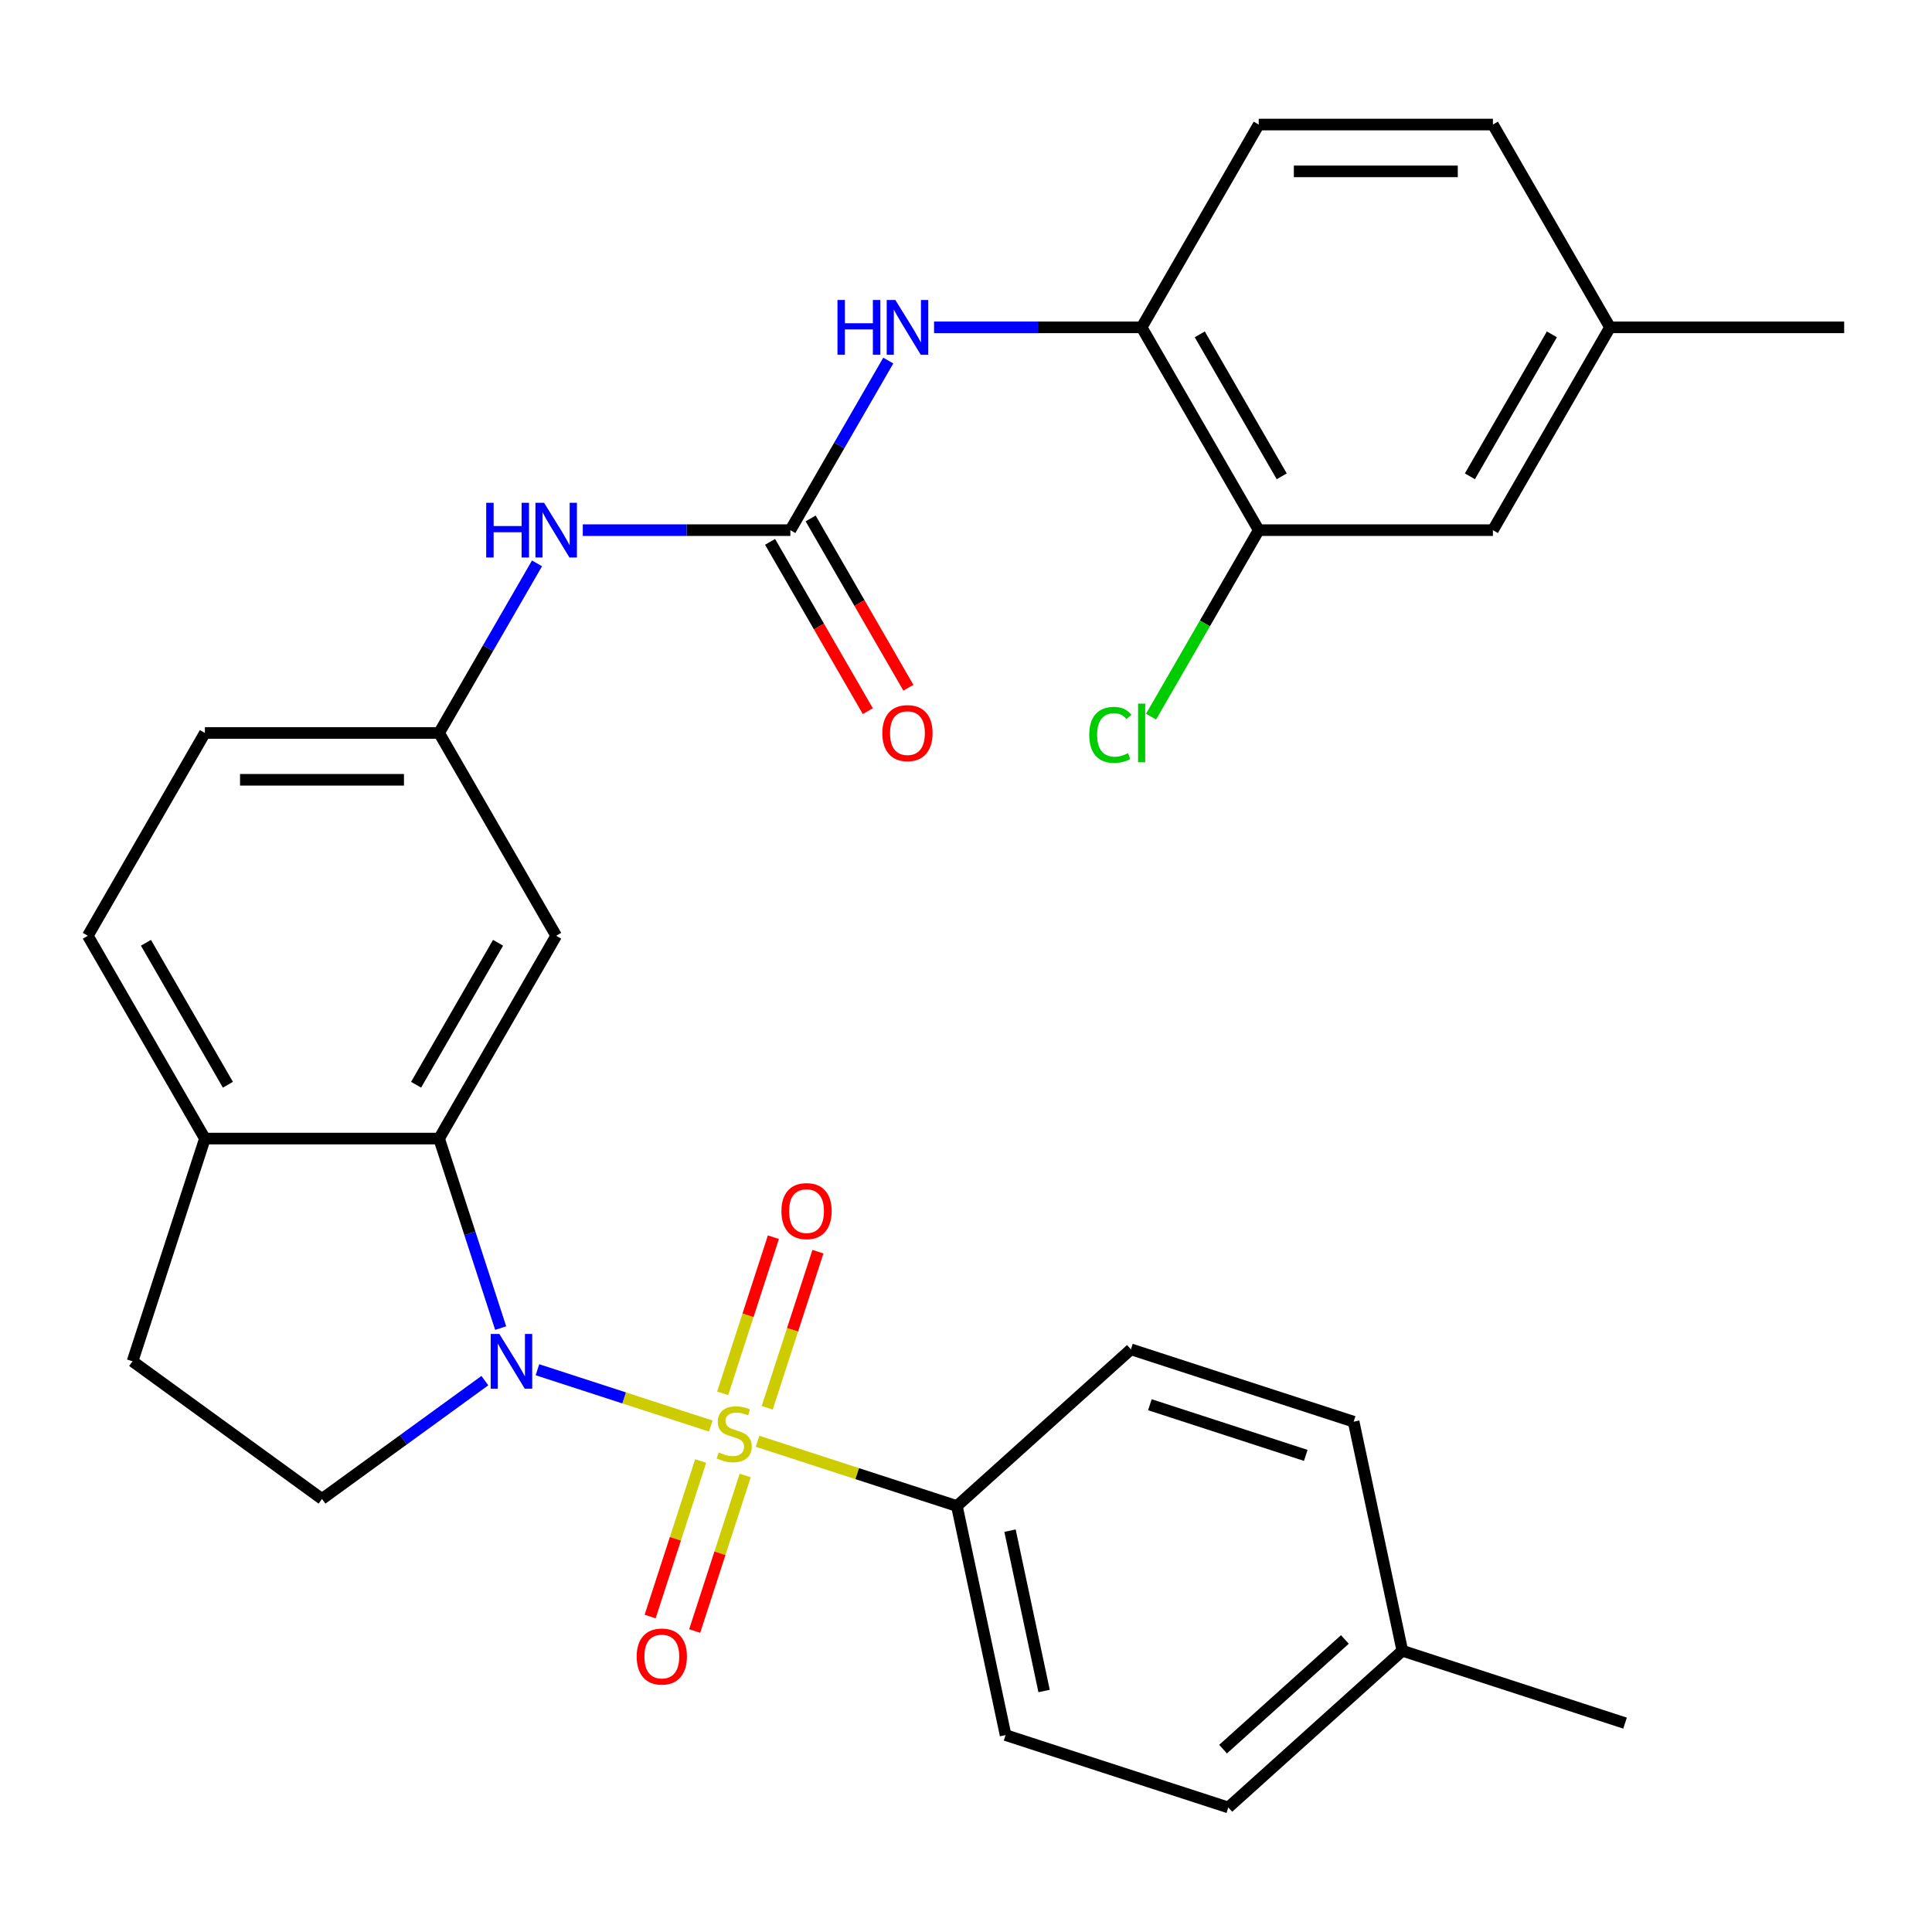<?xml version='1.0' encoding='iso-8859-1'?>
<svg version='1.1' baseProfile='full'
              xmlns='http://www.w3.org/2000/svg'
                      xmlns:rdkit='http://www.rdkit.org/xml'
                      xmlns:xlink='http://www.w3.org/1999/xlink'
                  xml:space='preserve'
width='1000px' height='1000px' viewBox='0 0 1000 1000'>
<!-- END OF HEADER -->
<rect style='opacity:1.0;fill:#FFFFFF;stroke:none' width='1000' height='1000' x='0' y='0'> </rect>
<path class='bond-0' d='M 367.899,738.127 L 323.04,723.551' style='fill:none;fill-rule:evenodd;stroke:#CCCC00;stroke-width:6px;stroke-linecap:butt;stroke-linejoin:miter;stroke-opacity:1' />
<path class='bond-0' d='M 323.04,723.551 L 278.181,708.976' style='fill:none;fill-rule:evenodd;stroke:#0000FF;stroke-width:6px;stroke-linecap:butt;stroke-linejoin:miter;stroke-opacity:1' />
<path class='bond-3' d='M 392.119,745.997 L 443.704,762.757' style='fill:none;fill-rule:evenodd;stroke:#CCCC00;stroke-width:6px;stroke-linecap:butt;stroke-linejoin:miter;stroke-opacity:1' />
<path class='bond-3' d='M 443.704,762.757 L 495.288,779.518' style='fill:none;fill-rule:evenodd;stroke:#000000;stroke-width:6px;stroke-linecap:butt;stroke-linejoin:miter;stroke-opacity:1' />
<path class='bond-8' d='M 397.109,728.657 L 410.234,688.262' style='fill:none;fill-rule:evenodd;stroke:#CCCC00;stroke-width:6px;stroke-linecap:butt;stroke-linejoin:miter;stroke-opacity:1' />
<path class='bond-8' d='M 410.234,688.262 L 423.36,647.867' style='fill:none;fill-rule:evenodd;stroke:#FF0000;stroke-width:6px;stroke-linecap:butt;stroke-linejoin:miter;stroke-opacity:1' />
<path class='bond-8' d='M 374.053,721.166 L 387.179,680.771' style='fill:none;fill-rule:evenodd;stroke:#CCCC00;stroke-width:6px;stroke-linecap:butt;stroke-linejoin:miter;stroke-opacity:1' />
<path class='bond-8' d='M 387.179,680.771 L 400.304,640.376' style='fill:none;fill-rule:evenodd;stroke:#FF0000;stroke-width:6px;stroke-linecap:butt;stroke-linejoin:miter;stroke-opacity:1' />
<path class='bond-9' d='M 362.662,756.226 L 349.585,796.471' style='fill:none;fill-rule:evenodd;stroke:#CCCC00;stroke-width:6px;stroke-linecap:butt;stroke-linejoin:miter;stroke-opacity:1' />
<path class='bond-9' d='M 349.585,796.471 L 336.509,836.716' style='fill:none;fill-rule:evenodd;stroke:#FF0000;stroke-width:6px;stroke-linecap:butt;stroke-linejoin:miter;stroke-opacity:1' />
<path class='bond-9' d='M 385.717,763.718 L 372.641,803.963' style='fill:none;fill-rule:evenodd;stroke:#CCCC00;stroke-width:6px;stroke-linecap:butt;stroke-linejoin:miter;stroke-opacity:1' />
<path class='bond-9' d='M 372.641,803.963 L 359.565,844.207' style='fill:none;fill-rule:evenodd;stroke:#FF0000;stroke-width:6px;stroke-linecap:butt;stroke-linejoin:miter;stroke-opacity:1' />
<path class='bond-1' d='M 259.144,687.415 L 243.208,638.37' style='fill:none;fill-rule:evenodd;stroke:#0000FF;stroke-width:6px;stroke-linecap:butt;stroke-linejoin:miter;stroke-opacity:1' />
<path class='bond-1' d='M 243.208,638.37 L 227.273,589.326' style='fill:none;fill-rule:evenodd;stroke:#000000;stroke-width:6px;stroke-linecap:butt;stroke-linejoin:miter;stroke-opacity:1' />
<path class='bond-5' d='M 250.959,714.61 L 208.813,745.231' style='fill:none;fill-rule:evenodd;stroke:#0000FF;stroke-width:6px;stroke-linecap:butt;stroke-linejoin:miter;stroke-opacity:1' />
<path class='bond-5' d='M 208.813,745.231 L 166.667,775.852' style='fill:none;fill-rule:evenodd;stroke:#000000;stroke-width:6px;stroke-linecap:butt;stroke-linejoin:miter;stroke-opacity:1' />
<path class='bond-6' d='M 227.273,589.326 L 287.879,484.353' style='fill:none;fill-rule:evenodd;stroke:#000000;stroke-width:6px;stroke-linecap:butt;stroke-linejoin:miter;stroke-opacity:1' />
<path class='bond-6' d='M 215.369,561.458 L 257.793,487.977' style='fill:none;fill-rule:evenodd;stroke:#000000;stroke-width:6px;stroke-linecap:butt;stroke-linejoin:miter;stroke-opacity:1' />
<path class='bond-12' d='M 227.273,589.326 L 106.061,589.326' style='fill:none;fill-rule:evenodd;stroke:#000000;stroke-width:6px;stroke-linecap:butt;stroke-linejoin:miter;stroke-opacity:1' />
<path class='bond-2' d='M 409.091,274.407 L 355.37,274.407' style='fill:none;fill-rule:evenodd;stroke:#000000;stroke-width:6px;stroke-linecap:butt;stroke-linejoin:miter;stroke-opacity:1' />
<path class='bond-2' d='M 355.37,274.407 L 301.649,274.407' style='fill:none;fill-rule:evenodd;stroke:#0000FF;stroke-width:6px;stroke-linecap:butt;stroke-linejoin:miter;stroke-opacity:1' />
<path class='bond-4' d='M 409.091,274.407 L 434.432,230.516' style='fill:none;fill-rule:evenodd;stroke:#000000;stroke-width:6px;stroke-linecap:butt;stroke-linejoin:miter;stroke-opacity:1' />
<path class='bond-4' d='M 434.432,230.516 L 459.772,186.625' style='fill:none;fill-rule:evenodd;stroke:#0000FF;stroke-width:6px;stroke-linecap:butt;stroke-linejoin:miter;stroke-opacity:1' />
<path class='bond-14' d='M 398.594,280.468 L 423.888,324.279' style='fill:none;fill-rule:evenodd;stroke:#000000;stroke-width:6px;stroke-linecap:butt;stroke-linejoin:miter;stroke-opacity:1' />
<path class='bond-14' d='M 423.888,324.279 L 449.182,368.09' style='fill:none;fill-rule:evenodd;stroke:#FF0000;stroke-width:6px;stroke-linecap:butt;stroke-linejoin:miter;stroke-opacity:1' />
<path class='bond-14' d='M 419.588,268.347 L 444.883,312.158' style='fill:none;fill-rule:evenodd;stroke:#000000;stroke-width:6px;stroke-linecap:butt;stroke-linejoin:miter;stroke-opacity:1' />
<path class='bond-14' d='M 444.883,312.158 L 470.177,355.969' style='fill:none;fill-rule:evenodd;stroke:#FF0000;stroke-width:6px;stroke-linecap:butt;stroke-linejoin:miter;stroke-opacity:1' />
<path class='bond-18' d='M 495.288,779.518 L 520.49,898.082' style='fill:none;fill-rule:evenodd;stroke:#000000;stroke-width:6px;stroke-linecap:butt;stroke-linejoin:miter;stroke-opacity:1' />
<path class='bond-18' d='M 522.781,792.263 L 540.422,875.257' style='fill:none;fill-rule:evenodd;stroke:#000000;stroke-width:6px;stroke-linecap:butt;stroke-linejoin:miter;stroke-opacity:1' />
<path class='bond-19' d='M 495.288,779.518 L 585.367,698.412' style='fill:none;fill-rule:evenodd;stroke:#000000;stroke-width:6px;stroke-linecap:butt;stroke-linejoin:miter;stroke-opacity:1' />
<path class='bond-7' d='M 483.467,169.434 L 537.188,169.434' style='fill:none;fill-rule:evenodd;stroke:#0000FF;stroke-width:6px;stroke-linecap:butt;stroke-linejoin:miter;stroke-opacity:1' />
<path class='bond-7' d='M 537.188,169.434 L 590.909,169.434' style='fill:none;fill-rule:evenodd;stroke:#000000;stroke-width:6px;stroke-linecap:butt;stroke-linejoin:miter;stroke-opacity:1' />
<path class='bond-15' d='M 166.667,775.852 L 68.604,704.605' style='fill:none;fill-rule:evenodd;stroke:#000000;stroke-width:6px;stroke-linecap:butt;stroke-linejoin:miter;stroke-opacity:1' />
<path class='bond-13' d='M 287.879,484.353 L 227.273,379.38' style='fill:none;fill-rule:evenodd;stroke:#000000;stroke-width:6px;stroke-linecap:butt;stroke-linejoin:miter;stroke-opacity:1' />
<path class='bond-11' d='M 590.909,169.434 L 651.515,274.407' style='fill:none;fill-rule:evenodd;stroke:#000000;stroke-width:6px;stroke-linecap:butt;stroke-linejoin:miter;stroke-opacity:1' />
<path class='bond-11' d='M 620.995,173.059 L 663.419,246.54' style='fill:none;fill-rule:evenodd;stroke:#000000;stroke-width:6px;stroke-linecap:butt;stroke-linejoin:miter;stroke-opacity:1' />
<path class='bond-17' d='M 590.909,169.434 L 651.515,64.462' style='fill:none;fill-rule:evenodd;stroke:#000000;stroke-width:6px;stroke-linecap:butt;stroke-linejoin:miter;stroke-opacity:1' />
<path class='bond-10' d='M 277.954,291.598 L 252.613,335.489' style='fill:none;fill-rule:evenodd;stroke:#0000FF;stroke-width:6px;stroke-linecap:butt;stroke-linejoin:miter;stroke-opacity:1' />
<path class='bond-10' d='M 252.613,335.489 L 227.273,379.38' style='fill:none;fill-rule:evenodd;stroke:#000000;stroke-width:6px;stroke-linecap:butt;stroke-linejoin:miter;stroke-opacity:1' />
<path class='bond-16' d='M 651.515,274.407 L 772.727,274.407' style='fill:none;fill-rule:evenodd;stroke:#000000;stroke-width:6px;stroke-linecap:butt;stroke-linejoin:miter;stroke-opacity:1' />
<path class='bond-21' d='M 651.515,274.407 L 623.647,322.676' style='fill:none;fill-rule:evenodd;stroke:#000000;stroke-width:6px;stroke-linecap:butt;stroke-linejoin:miter;stroke-opacity:1' />
<path class='bond-21' d='M 623.647,322.676 L 595.779,370.944' style='fill:none;fill-rule:evenodd;stroke:#00CC00;stroke-width:6px;stroke-linecap:butt;stroke-linejoin:miter;stroke-opacity:1' />
<path class='bond-20' d='M 106.061,589.326 L 45.455,484.353' style='fill:none;fill-rule:evenodd;stroke:#000000;stroke-width:6px;stroke-linecap:butt;stroke-linejoin:miter;stroke-opacity:1' />
<path class='bond-20' d='M 117.964,561.458 L 75.54,487.977' style='fill:none;fill-rule:evenodd;stroke:#000000;stroke-width:6px;stroke-linecap:butt;stroke-linejoin:miter;stroke-opacity:1' />
<path class='bond-30' d='M 106.061,589.326 L 68.604,704.605' style='fill:none;fill-rule:evenodd;stroke:#000000;stroke-width:6px;stroke-linecap:butt;stroke-linejoin:miter;stroke-opacity:1' />
<path class='bond-32' d='M 227.273,379.38 L 106.061,379.38' style='fill:none;fill-rule:evenodd;stroke:#000000;stroke-width:6px;stroke-linecap:butt;stroke-linejoin:miter;stroke-opacity:1' />
<path class='bond-32' d='M 209.091,403.622 L 124.242,403.622' style='fill:none;fill-rule:evenodd;stroke:#000000;stroke-width:6px;stroke-linecap:butt;stroke-linejoin:miter;stroke-opacity:1' />
<path class='bond-33' d='M 772.727,274.407 L 833.333,169.434' style='fill:none;fill-rule:evenodd;stroke:#000000;stroke-width:6px;stroke-linecap:butt;stroke-linejoin:miter;stroke-opacity:1' />
<path class='bond-33' d='M 760.824,246.54 L 803.248,173.059' style='fill:none;fill-rule:evenodd;stroke:#000000;stroke-width:6px;stroke-linecap:butt;stroke-linejoin:miter;stroke-opacity:1' />
<path class='bond-24' d='M 651.515,64.462 L 772.727,64.462' style='fill:none;fill-rule:evenodd;stroke:#000000;stroke-width:6px;stroke-linecap:butt;stroke-linejoin:miter;stroke-opacity:1' />
<path class='bond-24' d='M 669.697,88.704 L 754.545,88.704' style='fill:none;fill-rule:evenodd;stroke:#000000;stroke-width:6px;stroke-linecap:butt;stroke-linejoin:miter;stroke-opacity:1' />
<path class='bond-25' d='M 520.49,898.082 L 635.769,935.538' style='fill:none;fill-rule:evenodd;stroke:#000000;stroke-width:6px;stroke-linecap:butt;stroke-linejoin:miter;stroke-opacity:1' />
<path class='bond-26' d='M 585.367,698.412 L 700.646,735.868' style='fill:none;fill-rule:evenodd;stroke:#000000;stroke-width:6px;stroke-linecap:butt;stroke-linejoin:miter;stroke-opacity:1' />
<path class='bond-26' d='M 595.167,727.086 L 675.863,753.306' style='fill:none;fill-rule:evenodd;stroke:#000000;stroke-width:6px;stroke-linecap:butt;stroke-linejoin:miter;stroke-opacity:1' />
<path class='bond-22' d='M 45.455,484.353 L 106.061,379.38' style='fill:none;fill-rule:evenodd;stroke:#000000;stroke-width:6px;stroke-linecap:butt;stroke-linejoin:miter;stroke-opacity:1' />
<path class='bond-23' d='M 833.333,169.434 L 772.727,64.462' style='fill:none;fill-rule:evenodd;stroke:#000000;stroke-width:6px;stroke-linecap:butt;stroke-linejoin:miter;stroke-opacity:1' />
<path class='bond-28' d='M 833.333,169.434 L 954.545,169.434' style='fill:none;fill-rule:evenodd;stroke:#000000;stroke-width:6px;stroke-linecap:butt;stroke-linejoin:miter;stroke-opacity:1' />
<path class='bond-31' d='M 635.769,935.538 L 725.848,854.432' style='fill:none;fill-rule:evenodd;stroke:#000000;stroke-width:6px;stroke-linecap:butt;stroke-linejoin:miter;stroke-opacity:1' />
<path class='bond-31' d='M 633.06,905.357 L 696.115,848.582' style='fill:none;fill-rule:evenodd;stroke:#000000;stroke-width:6px;stroke-linecap:butt;stroke-linejoin:miter;stroke-opacity:1' />
<path class='bond-27' d='M 700.646,735.868 L 725.848,854.432' style='fill:none;fill-rule:evenodd;stroke:#000000;stroke-width:6px;stroke-linecap:butt;stroke-linejoin:miter;stroke-opacity:1' />
<path class='bond-29' d='M 725.848,854.432 L 841.127,891.888' style='fill:none;fill-rule:evenodd;stroke:#000000;stroke-width:6px;stroke-linecap:butt;stroke-linejoin:miter;stroke-opacity:1' />
<path  class='atom-0' d='M 372.009 751.782
Q 372.329 751.902, 373.649 752.462
Q 374.969 753.022, 376.409 753.382
Q 377.889 753.702, 379.329 753.702
Q 382.009 753.702, 383.569 752.422
Q 385.129 751.102, 385.129 748.822
Q 385.129 747.262, 384.329 746.302
Q 383.569 745.342, 382.369 744.822
Q 381.169 744.302, 379.169 743.702
Q 376.649 742.942, 375.129 742.222
Q 373.649 741.502, 372.569 739.982
Q 371.529 738.462, 371.529 735.902
Q 371.529 732.342, 373.929 730.142
Q 376.369 727.942, 381.169 727.942
Q 384.449 727.942, 388.169 729.502
L 387.249 732.582
Q 383.849 731.182, 381.289 731.182
Q 378.529 731.182, 377.009 732.342
Q 375.489 733.462, 375.529 735.422
Q 375.529 736.942, 376.289 737.862
Q 377.089 738.782, 378.209 739.302
Q 379.369 739.822, 381.289 740.422
Q 383.849 741.222, 385.369 742.022
Q 386.889 742.822, 387.969 744.462
Q 389.089 746.062, 389.089 748.822
Q 389.089 752.742, 386.449 754.862
Q 383.849 756.942, 379.489 756.942
Q 376.969 756.942, 375.049 756.382
Q 373.169 755.862, 370.929 754.942
L 372.009 751.782
' fill='#CCCC00'/>
<path  class='atom-1' d='M 258.469 690.445
L 267.749 705.445
Q 268.669 706.925, 270.149 709.605
Q 271.629 712.285, 271.709 712.445
L 271.709 690.445
L 275.469 690.445
L 275.469 718.765
L 271.589 718.765
L 261.629 702.365
Q 260.469 700.445, 259.229 698.245
Q 258.029 696.045, 257.669 695.365
L 257.669 718.765
L 253.989 718.765
L 253.989 690.445
L 258.469 690.445
' fill='#0000FF'/>
<path  class='atom-5' d='M 433.477 155.274
L 437.317 155.274
L 437.317 167.314
L 451.797 167.314
L 451.797 155.274
L 455.637 155.274
L 455.637 183.594
L 451.797 183.594
L 451.797 170.514
L 437.317 170.514
L 437.317 183.594
L 433.477 183.594
L 433.477 155.274
' fill='#0000FF'/>
<path  class='atom-5' d='M 463.437 155.274
L 472.717 170.274
Q 473.637 171.754, 475.117 174.434
Q 476.597 177.114, 476.677 177.274
L 476.677 155.274
L 480.437 155.274
L 480.437 183.594
L 476.557 183.594
L 466.597 167.194
Q 465.437 165.274, 464.197 163.074
Q 462.997 160.874, 462.637 160.194
L 462.637 183.594
L 458.957 183.594
L 458.957 155.274
L 463.437 155.274
' fill='#0000FF'/>
<path  class='atom-9' d='M 404.466 626.862
Q 404.466 620.062, 407.826 616.262
Q 411.186 612.462, 417.466 612.462
Q 423.746 612.462, 427.106 616.262
Q 430.466 620.062, 430.466 626.862
Q 430.466 633.742, 427.066 637.662
Q 423.666 641.542, 417.466 641.542
Q 411.226 641.542, 407.826 637.662
Q 404.466 633.782, 404.466 626.862
M 417.466 638.342
Q 421.786 638.342, 424.106 635.462
Q 426.466 632.542, 426.466 626.862
Q 426.466 621.302, 424.106 618.502
Q 421.786 615.662, 417.466 615.662
Q 413.146 615.662, 410.786 618.462
Q 408.466 621.262, 408.466 626.862
Q 408.466 632.582, 410.786 635.462
Q 413.146 638.342, 417.466 638.342
' fill='#FF0000'/>
<path  class='atom-10' d='M 329.552 857.421
Q 329.552 850.621, 332.912 846.821
Q 336.272 843.021, 342.552 843.021
Q 348.832 843.021, 352.192 846.821
Q 355.552 850.621, 355.552 857.421
Q 355.552 864.301, 352.152 868.221
Q 348.752 872.101, 342.552 872.101
Q 336.312 872.101, 332.912 868.221
Q 329.552 864.341, 329.552 857.421
M 342.552 868.901
Q 346.872 868.901, 349.192 866.021
Q 351.552 863.101, 351.552 857.421
Q 351.552 851.861, 349.192 849.061
Q 346.872 846.221, 342.552 846.221
Q 338.232 846.221, 335.872 849.021
Q 333.552 851.821, 333.552 857.421
Q 333.552 863.141, 335.872 866.021
Q 338.232 868.901, 342.552 868.901
' fill='#FF0000'/>
<path  class='atom-11' d='M 251.659 260.247
L 255.499 260.247
L 255.499 272.287
L 269.979 272.287
L 269.979 260.247
L 273.819 260.247
L 273.819 288.567
L 269.979 288.567
L 269.979 275.487
L 255.499 275.487
L 255.499 288.567
L 251.659 288.567
L 251.659 260.247
' fill='#0000FF'/>
<path  class='atom-11' d='M 281.619 260.247
L 290.899 275.247
Q 291.819 276.727, 293.299 279.407
Q 294.779 282.087, 294.859 282.247
L 294.859 260.247
L 298.619 260.247
L 298.619 288.567
L 294.739 288.567
L 284.779 272.167
Q 283.619 270.247, 282.379 268.047
Q 281.179 265.847, 280.819 265.167
L 280.819 288.567
L 277.139 288.567
L 277.139 260.247
L 281.619 260.247
' fill='#0000FF'/>
<path  class='atom-15' d='M 456.697 379.46
Q 456.697 372.66, 460.057 368.86
Q 463.417 365.06, 469.697 365.06
Q 475.977 365.06, 479.337 368.86
Q 482.697 372.66, 482.697 379.46
Q 482.697 386.34, 479.297 390.26
Q 475.897 394.14, 469.697 394.14
Q 463.457 394.14, 460.057 390.26
Q 456.697 386.38, 456.697 379.46
M 469.697 390.94
Q 474.017 390.94, 476.337 388.06
Q 478.697 385.14, 478.697 379.46
Q 478.697 373.9, 476.337 371.1
Q 474.017 368.26, 469.697 368.26
Q 465.377 368.26, 463.017 371.06
Q 460.697 373.86, 460.697 379.46
Q 460.697 385.18, 463.017 388.06
Q 465.377 390.94, 469.697 390.94
' fill='#FF0000'/>
<path  class='atom-22' d='M 563.789 380.36
Q 563.789 373.32, 567.069 369.64
Q 570.389 365.92, 576.669 365.92
Q 582.509 365.92, 585.629 370.04
L 582.989 372.2
Q 580.709 369.2, 576.669 369.2
Q 572.389 369.2, 570.109 372.08
Q 567.869 374.92, 567.869 380.36
Q 567.869 385.96, 570.189 388.84
Q 572.549 391.72, 577.109 391.72
Q 580.229 391.72, 583.869 389.84
L 584.989 392.84
Q 583.509 393.8, 581.269 394.36
Q 579.029 394.92, 576.549 394.92
Q 570.389 394.92, 567.069 391.16
Q 563.789 387.4, 563.789 380.36
' fill='#00CC00'/>
<path  class='atom-22' d='M 589.069 364.2
L 592.749 364.2
L 592.749 394.56
L 589.069 394.56
L 589.069 364.2
' fill='#00CC00'/>
</svg>
